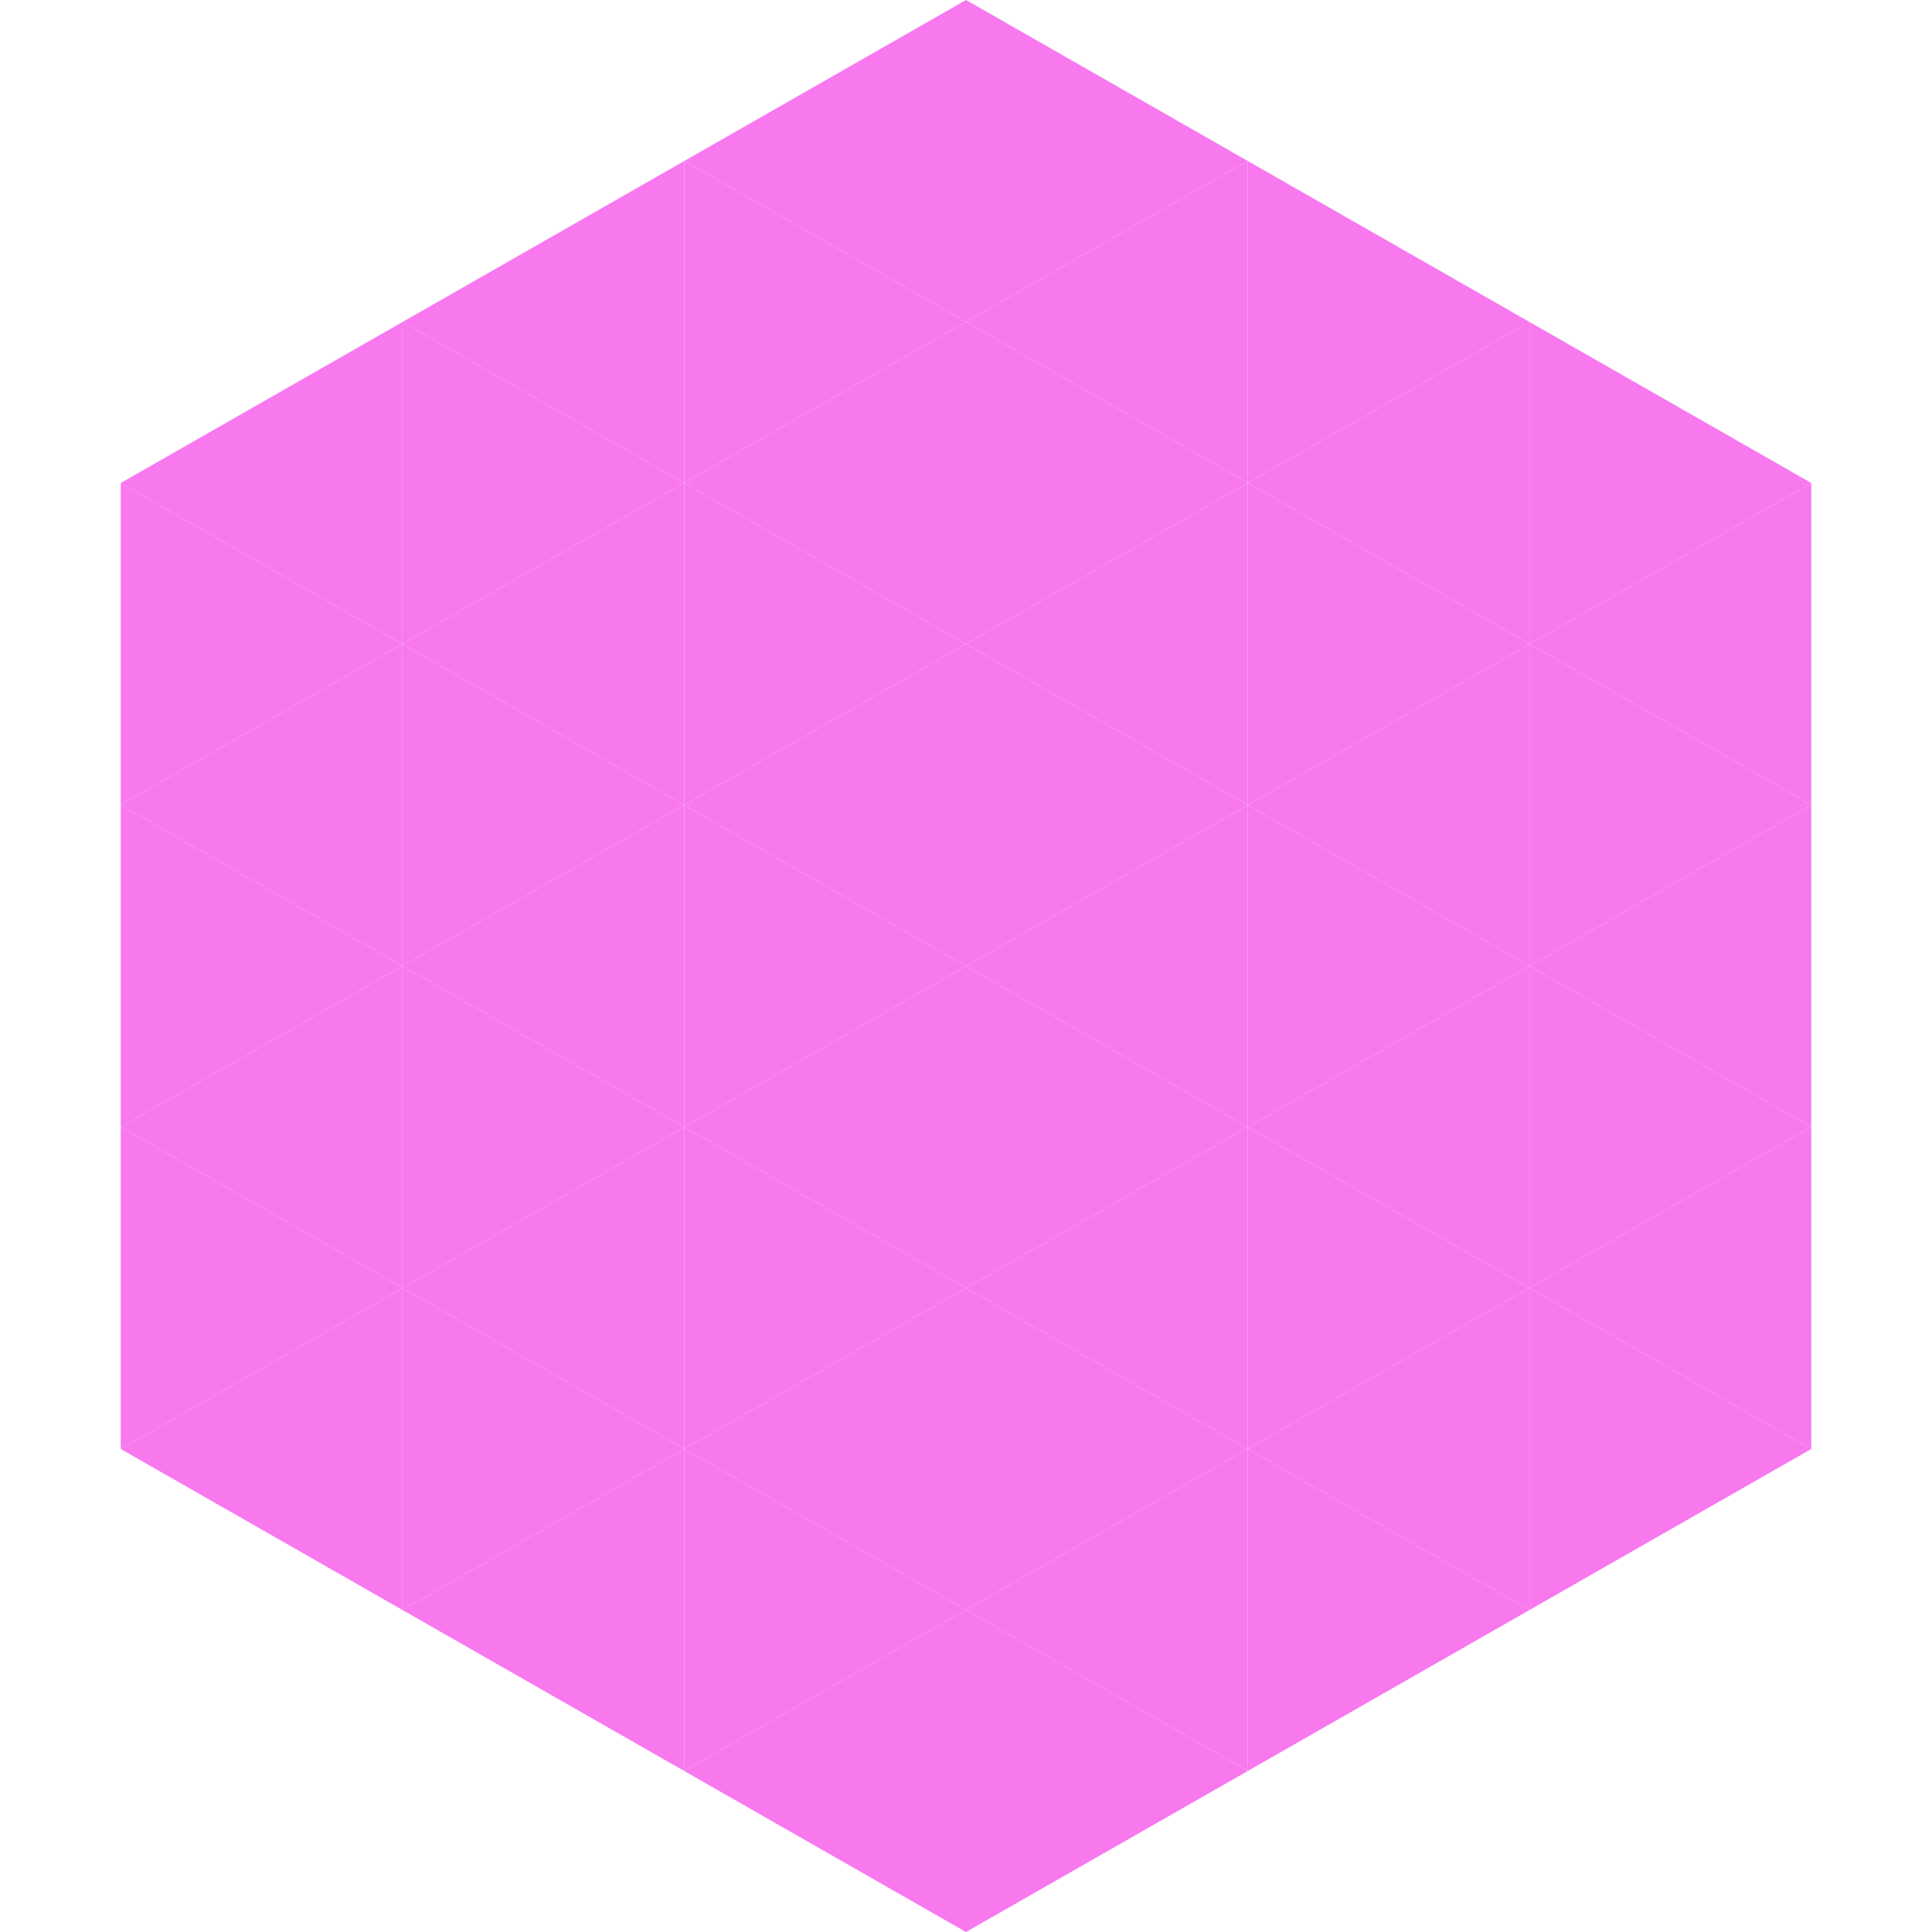 <?xml version="1.0"?>
<!-- Generated by SVGo -->
<svg width="240" height="240"
     xmlns="http://www.w3.org/2000/svg"
     xmlns:xlink="http://www.w3.org/1999/xlink">
<polygon points="50,40 15,60 50,80" style="fill:rgb(248,120,238)" />
<polygon points="190,40 225,60 190,80" style="fill:rgb(248,120,238)" />
<polygon points="15,60 50,80 15,100" style="fill:rgb(248,120,238)" />
<polygon points="225,60 190,80 225,100" style="fill:rgb(248,120,238)" />
<polygon points="50,80 15,100 50,120" style="fill:rgb(248,120,238)" />
<polygon points="190,80 225,100 190,120" style="fill:rgb(248,120,238)" />
<polygon points="15,100 50,120 15,140" style="fill:rgb(248,120,238)" />
<polygon points="225,100 190,120 225,140" style="fill:rgb(248,120,238)" />
<polygon points="50,120 15,140 50,160" style="fill:rgb(248,120,238)" />
<polygon points="190,120 225,140 190,160" style="fill:rgb(248,120,238)" />
<polygon points="15,140 50,160 15,180" style="fill:rgb(248,120,238)" />
<polygon points="225,140 190,160 225,180" style="fill:rgb(248,120,238)" />
<polygon points="50,160 15,180 50,200" style="fill:rgb(248,120,238)" />
<polygon points="190,160 225,180 190,200" style="fill:rgb(248,120,238)" />
<polygon points="15,180 50,200 15,220" style="fill:rgb(255,255,255); fill-opacity:0" />
<polygon points="225,180 190,200 225,220" style="fill:rgb(255,255,255); fill-opacity:0" />
<polygon points="50,0 85,20 50,40" style="fill:rgb(255,255,255); fill-opacity:0" />
<polygon points="190,0 155,20 190,40" style="fill:rgb(255,255,255); fill-opacity:0" />
<polygon points="85,20 50,40 85,60" style="fill:rgb(248,120,238)" />
<polygon points="155,20 190,40 155,60" style="fill:rgb(248,120,238)" />
<polygon points="50,40 85,60 50,80" style="fill:rgb(248,120,238)" />
<polygon points="190,40 155,60 190,80" style="fill:rgb(248,120,238)" />
<polygon points="85,60 50,80 85,100" style="fill:rgb(248,120,238)" />
<polygon points="155,60 190,80 155,100" style="fill:rgb(248,120,238)" />
<polygon points="50,80 85,100 50,120" style="fill:rgb(248,120,238)" />
<polygon points="190,80 155,100 190,120" style="fill:rgb(248,120,238)" />
<polygon points="85,100 50,120 85,140" style="fill:rgb(248,120,238)" />
<polygon points="155,100 190,120 155,140" style="fill:rgb(248,120,238)" />
<polygon points="50,120 85,140 50,160" style="fill:rgb(248,120,238)" />
<polygon points="190,120 155,140 190,160" style="fill:rgb(248,120,238)" />
<polygon points="85,140 50,160 85,180" style="fill:rgb(248,120,238)" />
<polygon points="155,140 190,160 155,180" style="fill:rgb(248,120,238)" />
<polygon points="50,160 85,180 50,200" style="fill:rgb(248,120,238)" />
<polygon points="190,160 155,180 190,200" style="fill:rgb(248,120,238)" />
<polygon points="85,180 50,200 85,220" style="fill:rgb(248,120,238)" />
<polygon points="155,180 190,200 155,220" style="fill:rgb(248,120,238)" />
<polygon points="120,0 85,20 120,40" style="fill:rgb(248,120,238)" />
<polygon points="120,0 155,20 120,40" style="fill:rgb(248,120,238)" />
<polygon points="85,20 120,40 85,60" style="fill:rgb(248,120,238)" />
<polygon points="155,20 120,40 155,60" style="fill:rgb(248,120,238)" />
<polygon points="120,40 85,60 120,80" style="fill:rgb(248,120,238)" />
<polygon points="120,40 155,60 120,80" style="fill:rgb(248,120,238)" />
<polygon points="85,60 120,80 85,100" style="fill:rgb(248,120,238)" />
<polygon points="155,60 120,80 155,100" style="fill:rgb(248,120,238)" />
<polygon points="120,80 85,100 120,120" style="fill:rgb(248,120,238)" />
<polygon points="120,80 155,100 120,120" style="fill:rgb(248,120,238)" />
<polygon points="85,100 120,120 85,140" style="fill:rgb(248,120,238)" />
<polygon points="155,100 120,120 155,140" style="fill:rgb(248,120,238)" />
<polygon points="120,120 85,140 120,160" style="fill:rgb(248,120,238)" />
<polygon points="120,120 155,140 120,160" style="fill:rgb(248,120,238)" />
<polygon points="85,140 120,160 85,180" style="fill:rgb(248,120,238)" />
<polygon points="155,140 120,160 155,180" style="fill:rgb(248,120,238)" />
<polygon points="120,160 85,180 120,200" style="fill:rgb(248,120,238)" />
<polygon points="120,160 155,180 120,200" style="fill:rgb(248,120,238)" />
<polygon points="85,180 120,200 85,220" style="fill:rgb(248,120,238)" />
<polygon points="155,180 120,200 155,220" style="fill:rgb(248,120,238)" />
<polygon points="120,200 85,220 120,240" style="fill:rgb(248,120,238)" />
<polygon points="120,200 155,220 120,240" style="fill:rgb(248,120,238)" />
<polygon points="85,220 120,240 85,260" style="fill:rgb(255,255,255); fill-opacity:0" />
<polygon points="155,220 120,240 155,260" style="fill:rgb(255,255,255); fill-opacity:0" />
</svg>
